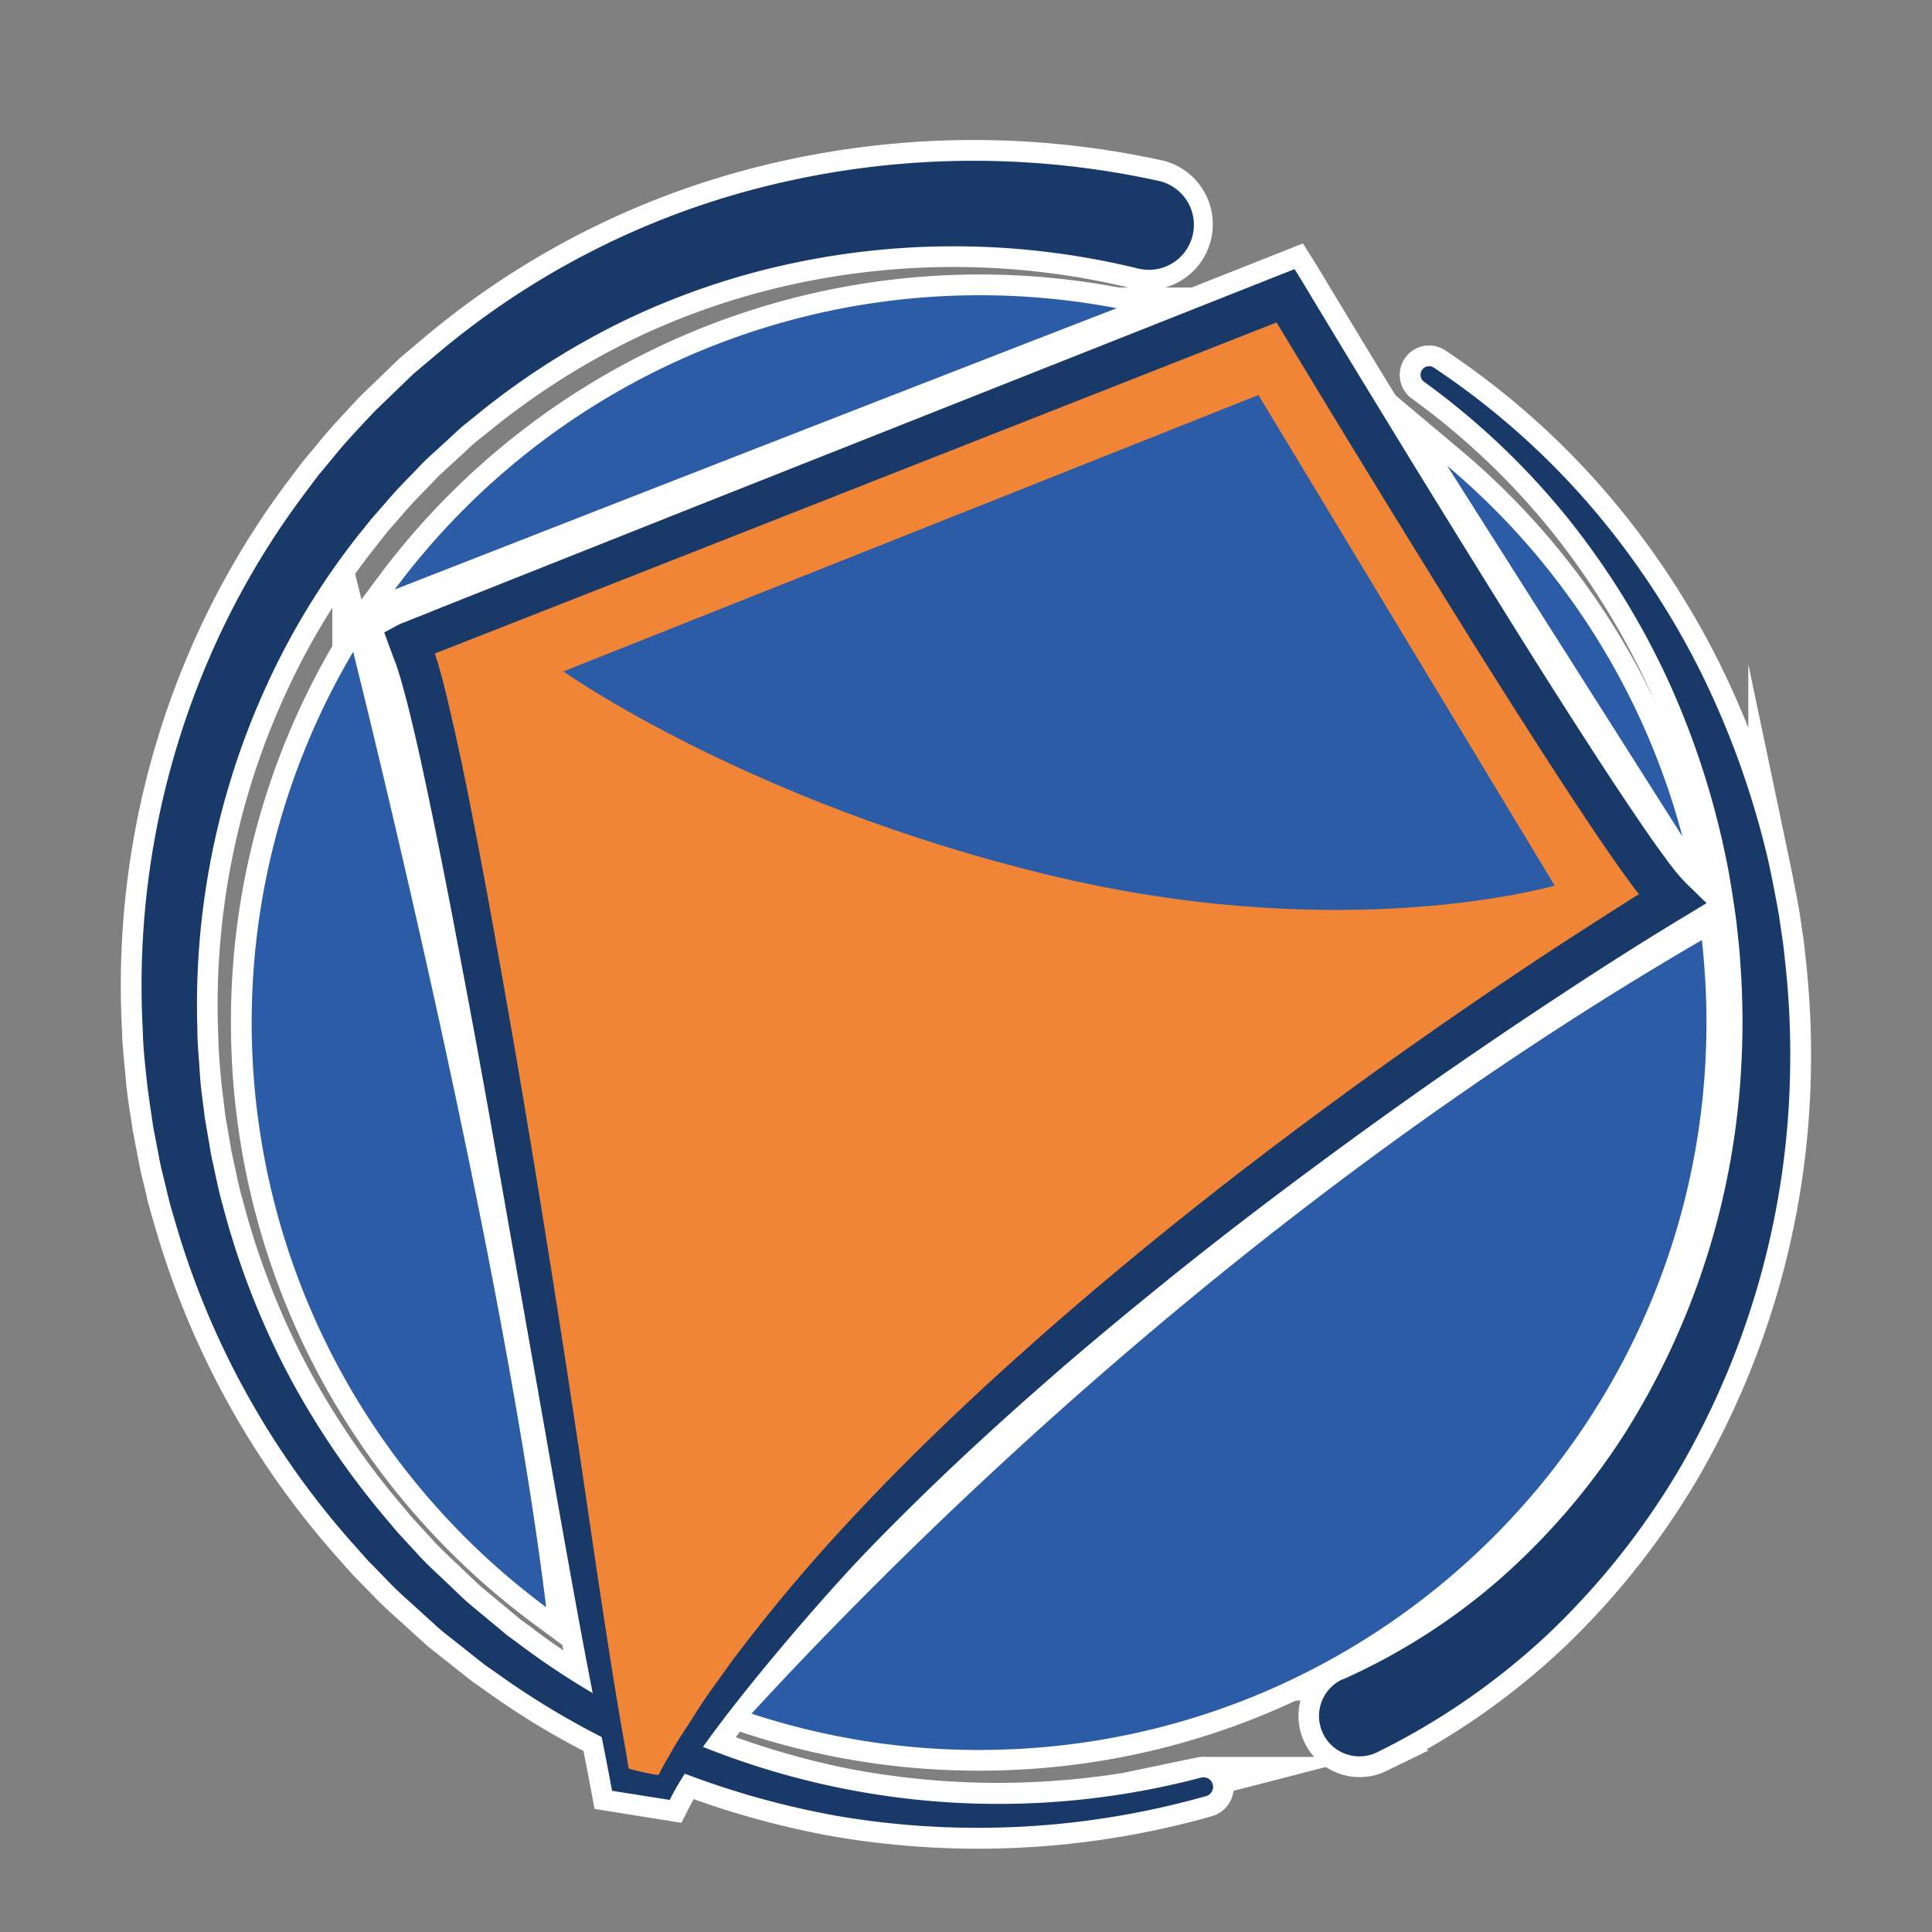 <svg xmlns="http://www.w3.org/2000/svg" id="Capa_1" data-name="Capa 1" viewBox="0 0 512 512"><rect x="0" y="0" width="512" height="512" fill="#808080" stroke="none"/><defs><style>.cls-1{fill:none;stroke:#fff;stroke-miterlimit:10;stroke-width:11px;}.cls-2{fill:#2c5ca6;}.cls-3{fill:#193a68;}.cls-4{fill:#f08437;}</style></defs><path class="cls-1" d="M66.7,271a192.48,192.48,0,0,0,78,154.91c-10.51-85.73-41.65-214.87-51.14-253.19A191.9,191.9,0,0,0,66.7,271Z"></path><path class="cls-1" d="M104.6,156.23c35.56-13.9,131.93-51.55,191.33-74.55A193.11,193.11,0,0,0,104.6,156.23Z"></path><path class="cls-1" d="M383.54,123.47l62.32,98.21A192.71,192.71,0,0,0,383.54,123.47Z"></path><path class="cls-1" d="M452.23,271A197.7,197.7,0,0,0,451,249.12c-117.62,68.42-207.42,156.74-251.85,205a192.78,192.78,0,0,0,60.32,9.63C365.93,463.77,452.23,377.47,452.23,271Z"></path><path class="cls-1" d="M302,71.25a1,1,0,0,0,.23,0A11.93,11.93,0,0,0,307.33,48a228.16,228.16,0,0,0-101.66.69,215.6,215.6,0,0,0-90.35,45.51l-4.87,4.1c-1.61,1.38-3.08,2.91-4.62,4.36l-4.58,4.41c-.76.74-1.53,1.46-2.27,2.22l-2.16,2.33c-2.87,3.12-5.79,6.19-8.43,9.51L84.33,126l-3.82,5.08a213,213,0,0,0-25.28,43.83A218.85,218.85,0,0,0,37.86,273.5c.1,4.2.66,8.36,1,12.53s1.13,8.31,1.71,12.45l1.18,6.18c.41,2,.75,4.11,1.28,6.14,1,4.06,1.88,8.16,3.15,12.15a220.53,220.53,0,0,0,48,86.88c1.39,1.54,2.71,3.15,4.18,4.62l4.36,4.46c2.83,3,6,5.71,9.08,8.53l4.61,4.18c1.57,1.35,3.24,2.6,4.86,3.9l4.88,3.86,2.44,1.93,2.56,1.77a202.85,202.85,0,0,0,28.35,17.25c1.74,8.69,2.76,14.23,2.76,14.23L177.49,477a71.63,71.63,0,0,1,4-6.94,225.16,225.16,0,0,0,40.45,11.22A221.77,221.77,0,0,0,319.75,476a2.54,2.54,0,0,0-1.34-4.89h0A215.52,215.52,0,0,1,223.27,474a218,218,0,0,1-37-11.05c12.69-17.8,33.44-41.48,43.1-51.51C242,398.33,257.6,383.31,277,366.36c9.66-8.5,20.39-17.41,32.07-26.86s24.51-19.33,38.45-29.67,29-21.17,45.41-32.33q12.29-8.4,25.57-17.05c4.41-2.9,8.94-5.78,13.53-8.7,2.3-1.45,4.64-2.91,7-4.36,2-1.24,4-2.46,6-3.67l7.23-4.38c-1.24-1.22-2.49-2.41-3.73-3.66a46.35,46.35,0,0,1-3.73-3.86,21.29,21.29,0,0,1-1.58-2l-.78-.95-1.45-2c-2-2.67-3.91-5.44-5.86-8.29-3.88-5.65-7.77-11.53-11.68-17.54q-11.73-18.07-24-37.78t-25.26-40.83L361.07,101q-6.92-11.38-14-23.13c-1.34-2.26-2.69-4.48-4-6.56l-159,63-64.25,25.54c-2.51,1-5,2-7.46,3l-2.75,1.09c-1.14.47-2.33.91-3.44,1.37s-2,1.06-3,1.58l-.73.39-.39.21c-.1.05-.28.1-.18.23l.52,1.4c.72,2.07,1.63,4.46,2.49,6.74l.46,1.32c.08.26.18.57.26.85l.55,1.76c.67,2.36,1.32,4.77,1.94,7.18,2.41,9.61,4.43,19.12,6.32,28.29,3.81,18.37,7,35.52,10,51.46s5.6,30.67,8,44.27c4.79,27.2,8.81,49.87,12.13,68.73,6,34,9.87,55.61,12.55,69a186.42,186.42,0,0,1-20.22-13.53l-2.41-1.75-2.28-1.9-4.58-3.8c-1.51-1.28-3.07-2.51-4.54-3.83l-4.31-4.11c-2.84-2.75-5.83-5.36-8.46-8.34l-4-4.34c-1.37-1.43-2.58-3-3.88-4.5a215.41,215.41,0,0,1-26.48-39.19,212,212,0,0,1-16.93-44c-1.1-3.78-1.82-7.65-2.67-11.48-.46-1.92-.74-3.87-1.07-5.8l-1-5.81c-.45-3.9-1-7.79-1.32-11.7s-.66-7.83-.66-11.75A203.15,203.15,0,0,1,70.6,181.75,195.55,195.55,0,0,1,94.82,142l3.6-4.58,3.84-4.38c2.49-3,5.24-5.73,7.93-8.52l2-2.09c.7-.67,1.43-1.32,2.14-2l4.29-3.93c1.44-1.29,2.81-2.67,4.31-3.89l4.54-3.63a200.41,200.41,0,0,1,39.17-24.62,197.21,197.21,0,0,1,43.76-14.7,205.42,205.42,0,0,1,91.44,1.55Z"></path><path class="cls-1" d="M364.94,464.36a186.29,186.29,0,0,0,46.11-32.09,201.61,201.61,0,0,0,34.44-43.73,217,217,0,0,0,28.92-105.3,220.75,220.75,0,0,0-1.21-27.34c-.26-2.26-.45-4.53-.78-6.78l-1-6.75q-1.2-6.72-2.6-13.39a229.94,229.94,0,0,0-18.25-51.17,215,215,0,0,0-30.12-44.93A204.3,204.3,0,0,0,379.92,97.4a2.28,2.28,0,0,0-2.61,3.73l0,0a198.75,198.75,0,0,1,38,36,208.42,208.42,0,0,1,27.31,44.42,219.8,219.8,0,0,1,15.5,49.58c.73,4.27,1.38,8.55,2,12.84l.69,6.45c.24,2.15.33,4.31.5,6.46a210.68,210.68,0,0,1,.12,25.87,201.91,201.91,0,0,1-30.65,96.83A182.57,182.57,0,0,1,398,418,166.16,166.16,0,0,1,356,445l-.07,0-.35.16a10.7,10.7,0,0,0,9.41,19.22Z"></path><path class="cls-2" d="M93.6,172.73c9.49,38.32,40.63,167.46,51.14,253.19A192.84,192.84,0,0,1,93.6,172.73Z"></path><path class="cls-2" d="M295.93,81.68c-59.4,23-155.77,60.65-191.33,74.55A193.11,193.11,0,0,1,295.93,81.68Z"></path><path class="cls-2" d="M445.86,221.68l-62.32-98.21A192.71,192.71,0,0,1,445.86,221.68Z"></path><path class="cls-2" d="M452.23,271c0,106.46-86.3,192.76-192.75,192.76a192.78,192.78,0,0,1-60.32-9.63c44.43-48.28,134.23-136.6,251.85-205A197.7,197.7,0,0,1,452.23,271Z"></path><path class="cls-3" d="M301.86,71.23a205.42,205.42,0,0,0-91.44-1.55,197.21,197.21,0,0,0-43.76,14.7A200.41,200.41,0,0,0,127.49,109L123,112.63c-1.5,1.22-2.87,2.6-4.31,3.89l-4.29,3.93c-.71.66-1.44,1.31-2.14,2l-2,2.09c-2.69,2.79-5.44,5.54-7.93,8.52l-3.84,4.38L94.82,142A195.55,195.55,0,0,0,70.6,181.75a203.15,203.15,0,0,0-18.29,91.14c0,3.92.43,7.83.66,11.75s.87,7.8,1.32,11.7l1,5.81c.33,1.93.61,3.88,1.07,5.8.85,3.83,1.57,7.7,2.67,11.48a212,212,0,0,0,16.93,44,215.41,215.41,0,0,0,26.48,39.19c1.3,1.5,2.51,3.07,3.88,4.5l4,4.34c2.63,3,5.62,5.59,8.46,8.34l4.31,4.11c1.47,1.32,3,2.55,4.54,3.83l4.58,3.8,2.28,1.9,2.41,1.75a204.63,204.63,0,0,0,41,24.17,210.39,210.39,0,0,0,140.52,11.69h0a2.54,2.54,0,0,1,1.34,4.89,221.77,221.77,0,0,1-97.84,5.31,225.84,225.84,0,0,1-47.46-14,214.37,214.37,0,0,1-43.31-24.19l-2.56-1.77-2.44-1.93-4.88-3.86c-1.62-1.3-3.29-2.55-4.86-3.9l-4.61-4.18c-3.05-2.82-6.25-5.49-9.08-8.53l-4.36-4.46c-1.47-1.47-2.79-3.08-4.18-4.62a220.53,220.53,0,0,1-48-86.88c-1.27-4-2.13-8.09-3.15-12.15-.53-2-.87-4.1-1.28-6.14l-1.18-6.18c-.58-4.14-1.27-8.28-1.71-12.45s-.91-8.33-1-12.53a218.85,218.85,0,0,1,17.37-98.57A213,213,0,0,1,80.51,131.1L84.33,126l4.06-4.88c2.64-3.32,5.56-6.39,8.43-9.51L99,109.3c.74-.76,1.51-1.48,2.27-2.22l4.58-4.41c1.54-1.45,3-3,4.62-4.36l4.87-4.1A215.6,215.6,0,0,1,205.67,48.7,228.16,228.16,0,0,1,307.33,48a11.93,11.93,0,0,1-5.15,23.29,1,1,0,0,1-.23,0Z"></path><path class="cls-3" d="M356,445A166.16,166.16,0,0,0,398,418a182.57,182.57,0,0,0,32.79-38.43,201.91,201.91,0,0,0,30.65-96.83,210.68,210.68,0,0,0-.12-25.87c-.17-2.15-.26-4.31-.5-6.46l-.69-6.45c-.6-4.29-1.25-8.57-2-12.84a219.8,219.8,0,0,0-15.5-49.58,208.42,208.42,0,0,0-27.31-44.42,198.75,198.75,0,0,0-38-36l0,0a2.28,2.28,0,0,1,2.61-3.73,204.3,204.3,0,0,1,40.52,35.48,215,215,0,0,1,30.12,44.93A229.94,229.94,0,0,1,468.81,229q1.41,6.66,2.6,13.39l1,6.75c.33,2.25.52,4.52.78,6.78a220.75,220.75,0,0,1,1.21,27.34,217,217,0,0,1-28.92,105.3,201.61,201.61,0,0,1-34.44,43.73,186.29,186.29,0,0,1-46.11,32.09,10.7,10.7,0,0,1-9.41-19.22l.35-.16Z"></path><path class="cls-4" d="M110.2,167.08,338.67,79.7l106,157.83S310.35,325.68,277.57,356.94,174.53,471,174.53,471l-9.59-1.43s-29.29-172.62-37.49-208.22-21-88.46-21-88.46Z"></path><path class="cls-3" d="M448.51,235.68a46.35,46.35,0,0,1-3.73-3.86,21.29,21.29,0,0,1-1.58-2l-.78-.95-1.45-2c-2-2.67-3.91-5.44-5.86-8.29-3.88-5.65-7.77-11.53-11.68-17.54q-11.73-18.07-24-37.78t-25.26-40.83L361.07,101q-6.92-11.38-14-23.13c-1.34-2.26-2.69-4.48-4-6.56l-159,63-64.25,25.54c-2.51,1-5,2-7.46,3l-2.75,1.09c-1.14.47-2.33.91-3.44,1.37s-2,1.06-3,1.58l-.73.39-.39.21c-.1.05-.28.1-.18.23l.52,1.4c.72,2.07,1.63,4.46,2.49,6.74l.46,1.32c.08.26.18.57.26.85l.55,1.76c.67,2.36,1.32,4.77,1.94,7.18,2.41,9.61,4.43,19.12,6.32,28.29,3.81,18.37,7,35.52,10,51.46s5.6,30.67,8,44.27c4.79,27.2,8.81,49.87,12.13,68.73,6.63,37.75,10.7,60.19,13.39,73.17s4.27,21.69,4.27,21.69L177.49,477c7.85-16.19,39.33-52.49,51.92-65.57S257.6,383.31,277,366.36c9.66-8.5,20.39-17.41,32.07-26.86s24.51-19.33,38.45-29.67,29-21.17,45.41-32.33q12.29-8.4,25.57-17.05c4.41-2.9,8.94-5.78,13.53-8.7,2.3-1.45,4.64-2.91,7-4.36,2-1.24,4-2.46,6-3.67l7.23-4.38C451,238.12,449.75,236.93,448.51,235.68ZM434.26,237l-.05.06-1.17.7-7,4.45c-4.64,3-9.17,5.88-13.63,8.81q-13.36,8.75-25.7,17.28c-16.45,11.32-31.6,22.28-45.59,32.8s-26.82,20.6-38.53,30.23-22.43,18.79-32.12,27.52C251,376.23,235.5,391.73,223,405.33a451.55,451.55,0,0,0-29.12,35c-3.52,4.92-6.73,9.2-9.24,13.22s-4.87,7.35-6.58,10.46c-.89,1.53-1.69,2.93-2.41,4.22-.42.78-.78,1.48-1.09,2.13a8.56,8.56,0,0,1-1.89-.26c-.16,0-.31-.08-.47-.1l-.21,0-.36-.08-1.3-.28c-4.32-1-3.62-1-3.75-1-1.28-8.73-2.77-13.24-11.32-72.13-2.57-17.46-5.83-39.12-10.13-66s-9.59-58.89-16.66-97.1c-1.79-9.53-3.68-19.48-5.83-29.82-1.09-5.16-2.23-10.41-3.5-15.8-.62-2.7-1.29-5.42-2-8.19-.39-1.37-.75-2.77-1.19-4.2l-.34-1.06-.31-1,0-.1c0-.05-.11-.13,0-.13l.15,0,7.62-3,16.73-6.56q17-6.68,35.32-13.88L338.3,85.45q6.6,10.92,13,21.47,6.68,11,13.16,21.56,13,21.21,25.28,40.93c8.24,13.14,16.25,25.78,24.15,37.9,4,6.07,7.88,12,11.87,17.78,2,2.9,4,5.75,6.08,8.57l1.56,2.13.83,1,0,0s.06.08.11.1A.35.35,0,0,1,434.26,237Z"></path><path class="cls-2" d="M333.5,104.68l78.5,130s-55.55,16.38-134.95-3S149.3,177.93,149.3,177.93Z"></path></svg>